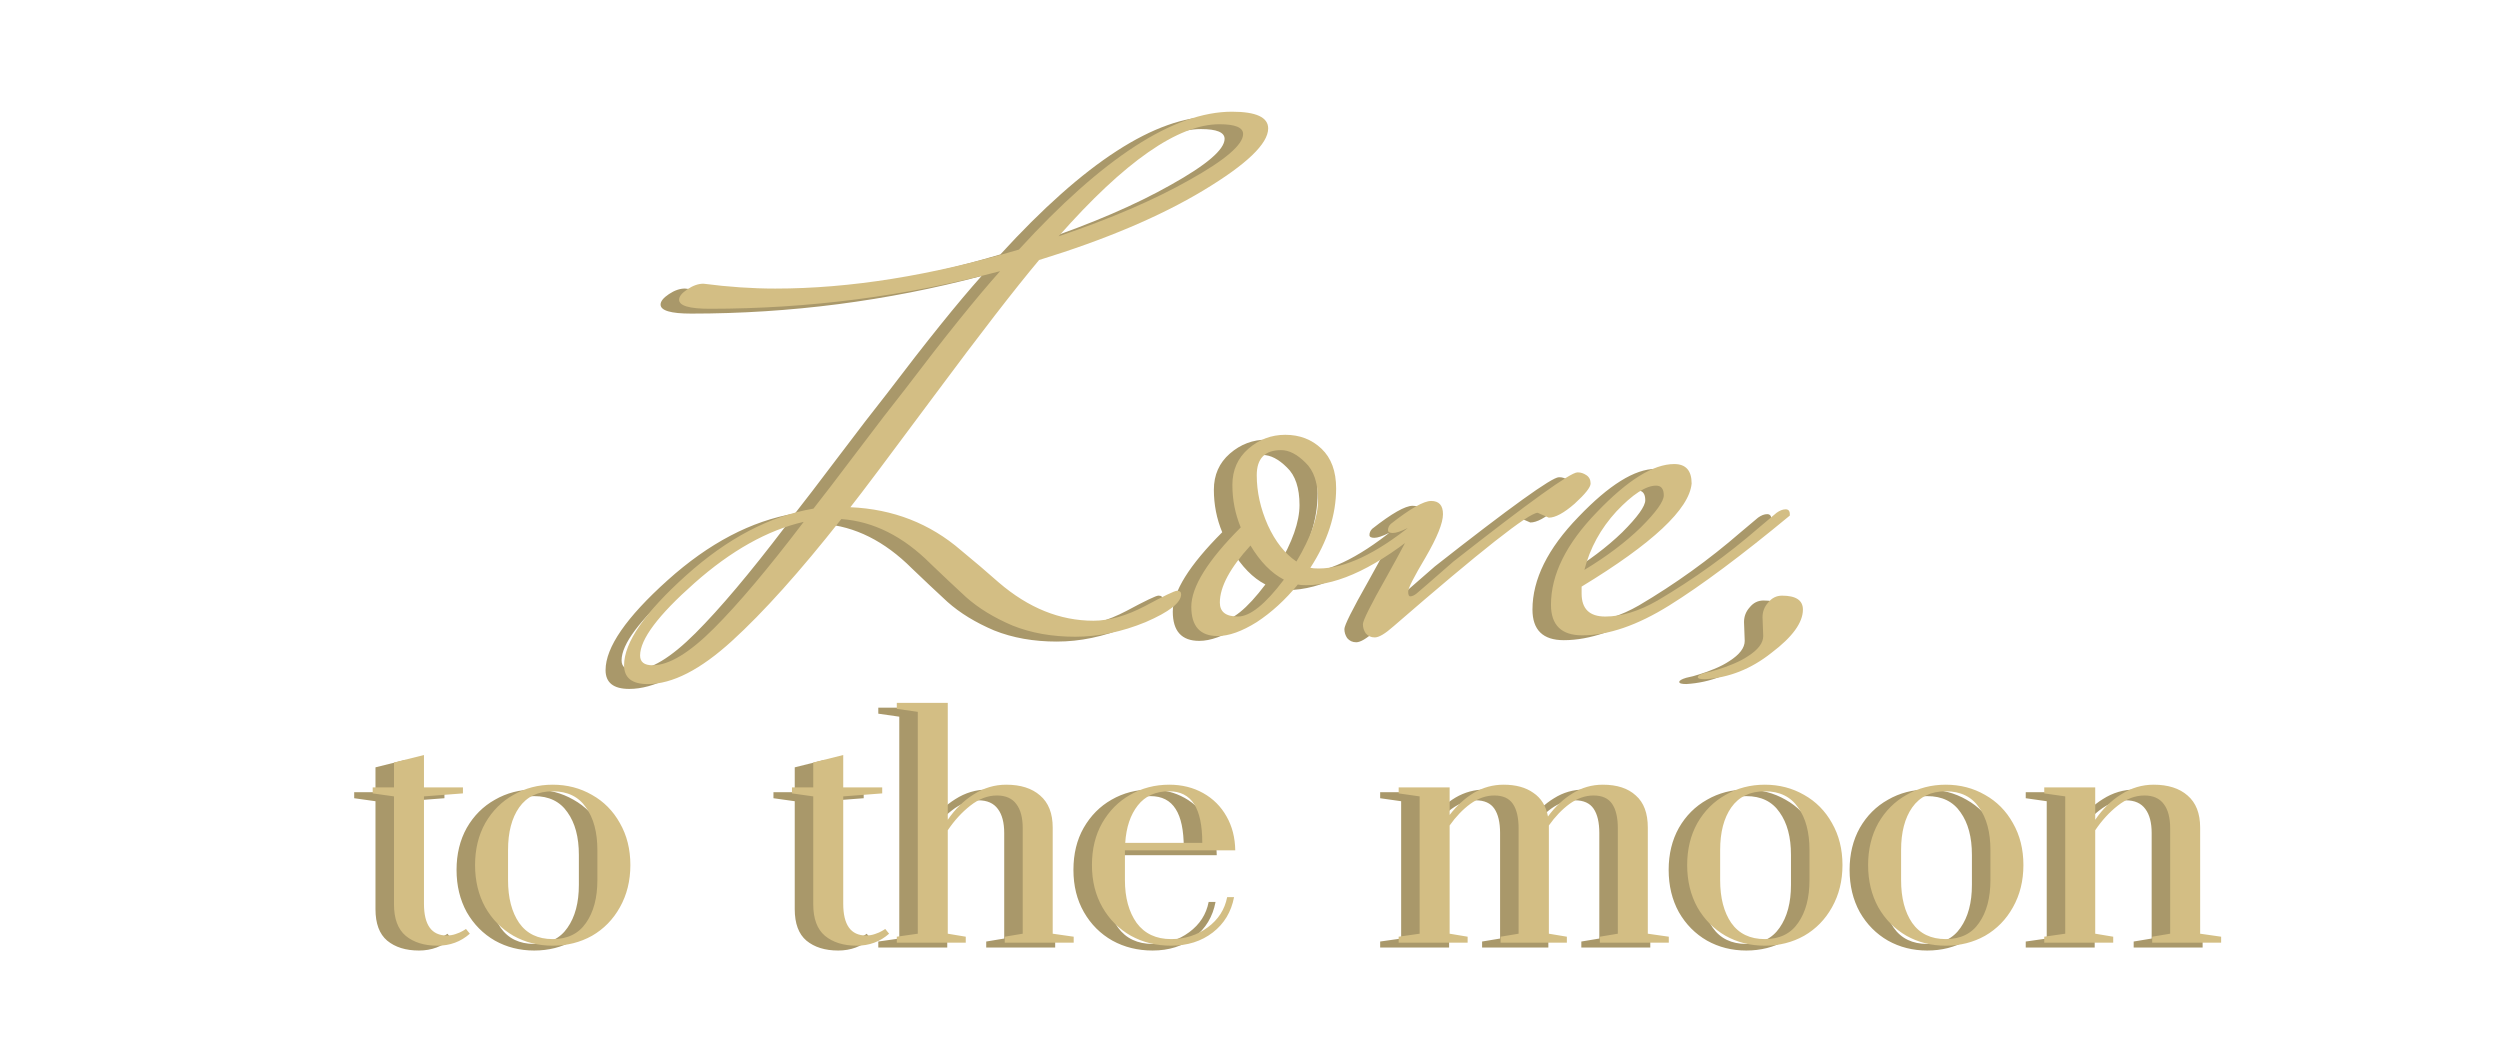 <svg xmlns="http://www.w3.org/2000/svg" fill="none" viewBox="0 0 517 218" height="218" width="517">
<path fill="#A9986A" d="M86.639 196.569C83.911 196.569 81.721 195.887 80.067 194.523C78.455 193.159 77.649 190.989 77.649 188.013V165.693L73.247 165.073V163.833H77.649V158.687L83.849 157.137V163.833H91.909V165.073L83.849 165.693V187.889C83.849 192.271 85.42 194.461 88.561 194.461C89.223 194.461 89.843 194.358 90.421 194.151C91.041 193.945 91.517 193.738 91.847 193.531C92.219 193.325 92.447 193.18 92.529 193.097L93.335 194.089C91.475 195.743 89.243 196.569 86.639 196.569ZM110.473 196.569C107.497 196.569 104.789 195.887 102.351 194.523C99.912 193.118 97.969 191.155 96.522 188.633C95.117 186.071 94.415 183.157 94.415 179.891C94.415 176.626 95.117 173.733 96.522 171.211C97.969 168.69 99.912 166.747 102.351 165.383C104.789 163.978 107.497 163.275 110.473 163.275C113.449 163.275 116.156 163.978 118.595 165.383C121.033 166.747 122.955 168.69 124.361 171.211C125.807 173.733 126.531 176.626 126.531 179.891C126.531 183.157 125.807 186.071 124.361 188.633C122.955 191.155 121.033 193.118 118.595 194.523C116.156 195.887 113.449 196.569 110.473 196.569ZM110.473 195.205C113.531 195.205 115.825 194.089 117.355 191.857C118.925 189.625 119.711 186.67 119.711 182.991V176.791C119.711 173.113 118.925 170.178 117.355 167.987C115.825 165.755 113.531 164.639 110.473 164.639C107.414 164.639 105.099 165.755 103.529 167.987C101.999 170.178 101.235 173.113 101.235 176.791V182.991C101.235 186.67 101.999 189.625 103.529 191.857C105.099 194.089 107.414 195.205 110.473 195.205ZM173.342 196.569C170.614 196.569 168.424 195.887 166.77 194.523C165.158 193.159 164.352 190.989 164.352 188.013V165.693L159.95 165.073V163.833H164.352V158.687L170.552 157.137V163.833H178.612V165.073L170.552 165.693V187.889C170.552 192.271 172.123 194.461 175.264 194.461C175.926 194.461 176.546 194.358 177.124 194.151C177.744 193.945 178.22 193.738 178.55 193.531C178.922 193.325 179.15 193.18 179.232 193.097L180.038 194.089C178.178 195.743 175.946 196.569 173.342 196.569ZM181.631 194.709L185.971 194.089V148.209L181.631 147.589V146.349H192.171V170.529C193.7 168.297 195.498 166.541 197.565 165.259C199.631 163.937 201.863 163.275 204.261 163.275C207.237 163.275 209.572 164.019 211.267 165.507C213.003 166.995 213.871 169.207 213.871 172.141V194.089L218.211 194.709V195.949H203.951V194.709L207.671 194.089V172.265C207.671 170.116 207.237 168.463 206.369 167.305C205.501 166.107 204.157 165.507 202.339 165.507C200.437 165.507 198.598 166.21 196.821 167.615C195.085 168.979 193.535 170.674 192.171 172.699V194.089L195.891 194.709V195.949H181.631V194.709ZM238.355 196.569C235.296 196.569 232.527 195.887 230.047 194.523C227.567 193.118 225.603 191.155 224.157 188.633C222.71 186.112 221.987 183.198 221.987 179.891C221.987 176.585 222.689 173.691 224.095 171.211C225.541 168.69 227.463 166.747 229.861 165.383C232.299 163.978 235.007 163.275 237.983 163.275C240.587 163.275 242.922 163.854 244.989 165.011C247.055 166.169 248.667 167.781 249.825 169.847C250.982 171.873 251.581 174.208 251.623 176.853H228.807V182.991C228.807 186.629 229.613 189.584 231.225 191.857C232.878 194.089 235.255 195.205 238.355 195.205C241.207 195.205 243.728 194.399 245.919 192.787C248.109 191.175 249.453 189.088 249.949 186.525H251.375C250.796 189.584 249.329 192.023 246.973 193.841C244.617 195.66 241.744 196.569 238.355 196.569ZM244.803 175.303C244.803 171.707 244.245 169.041 243.129 167.305C242.013 165.528 240.277 164.639 237.921 164.639C235.151 164.639 233.002 165.611 231.473 167.553C229.943 169.496 229.075 172.079 228.869 175.303H244.803ZM285.417 194.709L289.757 194.089V165.693L285.417 165.073V163.833H295.957V169.537C297.445 167.595 299.119 166.065 300.979 164.949C302.88 163.833 304.926 163.275 307.117 163.275C309.638 163.275 311.684 163.833 313.255 164.949C314.867 166.024 315.879 167.657 316.293 169.847C317.781 167.822 319.475 166.231 321.377 165.073C323.278 163.875 325.365 163.275 327.639 163.275C330.573 163.275 332.847 164.019 334.459 165.507C336.112 166.954 336.939 169.165 336.939 172.141V194.089L341.279 194.709V195.949H327.019V194.709L330.739 194.089V172.265C330.739 170.075 330.346 168.401 329.561 167.243C328.775 166.086 327.494 165.507 325.717 165.507C324.022 165.507 322.369 166.086 320.757 167.243C319.186 168.401 317.76 169.889 316.479 171.707V194.089L320.199 194.709V195.949H306.497V194.709L310.217 194.089V172.265C310.217 170.075 309.824 168.401 309.039 167.243C308.253 166.086 306.972 165.507 305.195 165.507C303.5 165.507 301.847 166.086 300.235 167.243C298.664 168.401 297.238 169.889 295.957 171.707V194.089L299.677 194.709V195.949H285.417V194.709ZM361.137 196.569C358.161 196.569 355.453 195.887 353.015 194.523C350.576 193.118 348.633 191.155 347.187 188.633C345.781 186.071 345.079 183.157 345.079 179.891C345.079 176.626 345.781 173.733 347.187 171.211C348.633 168.69 350.576 166.747 353.015 165.383C355.453 163.978 358.161 163.275 361.137 163.275C364.113 163.275 366.82 163.978 369.259 165.383C371.697 166.747 373.619 168.69 375.025 171.211C376.471 173.733 377.195 176.626 377.195 179.891C377.195 183.157 376.471 186.071 375.025 188.633C373.619 191.155 371.697 193.118 369.259 194.523C366.82 195.887 364.113 196.569 361.137 196.569ZM361.137 195.205C364.195 195.205 366.489 194.089 368.019 191.857C369.589 189.625 370.375 186.67 370.375 182.991V176.791C370.375 173.113 369.589 170.178 368.019 167.987C366.489 165.755 364.195 164.639 361.137 164.639C358.078 164.639 355.763 165.755 354.193 167.987C352.663 170.178 351.899 173.113 351.899 176.791V182.991C351.899 186.67 352.663 189.625 354.193 191.857C355.763 194.089 358.078 195.205 361.137 195.205ZM398.555 196.569C395.579 196.569 392.871 195.887 390.433 194.523C387.994 193.118 386.051 191.155 384.605 188.633C383.199 186.071 382.497 183.157 382.497 179.891C382.497 176.626 383.199 173.733 384.605 171.211C386.051 168.69 387.994 166.747 390.433 165.383C392.871 163.978 395.579 163.275 398.555 163.275C401.531 163.275 404.238 163.978 406.677 165.383C409.115 166.747 411.037 168.69 412.443 171.211C413.889 173.733 414.613 176.626 414.613 179.891C414.613 183.157 413.889 186.071 412.443 188.633C411.037 191.155 409.115 193.118 406.677 194.523C404.238 195.887 401.531 196.569 398.555 196.569ZM398.555 195.205C401.613 195.205 403.907 194.089 405.437 191.857C407.007 189.625 407.793 186.67 407.793 182.991V176.791C407.793 173.113 407.007 170.178 405.437 167.987C403.907 165.755 401.613 164.639 398.555 164.639C395.496 164.639 393.181 165.755 391.611 167.987C390.081 170.178 389.317 173.113 389.317 176.791V182.991C389.317 186.67 390.081 189.625 391.611 191.857C393.181 194.089 395.496 195.205 398.555 195.205ZM418.923 194.709L423.263 194.089V165.693L418.923 165.073V163.833H429.463V170.529C430.992 168.297 432.79 166.541 434.857 165.259C436.923 163.937 439.155 163.275 441.553 163.275C444.529 163.275 446.864 164.019 448.559 165.507C450.295 166.995 451.163 169.207 451.163 172.141V194.089L455.503 194.709V195.949H441.243V194.709L444.963 194.089V172.265C444.963 170.116 444.529 168.463 443.661 167.305C442.793 166.107 441.449 165.507 439.631 165.507C437.729 165.507 435.89 166.21 434.113 167.615C432.377 168.979 430.827 170.674 429.463 172.699V194.089L433.183 194.709V195.949H418.923V194.709Z"></path>
<path fill="#A9986A" d="M125.231 138.581C125.231 133.877 129.503 127.685 138.047 120.005C146.591 112.325 155.375 107.717 164.399 106.181C166.223 103.877 169.199 99.989 173.327 94.517C177.455 89.045 180.815 84.677 183.407 81.413C191.567 70.661 198.095 62.549 202.991 57.077C183.407 62.261 163.391 64.853 142.943 64.853C138.719 64.853 136.607 64.229 136.607 62.981C136.607 62.309 137.183 61.589 138.335 60.821C139.487 60.053 140.591 59.669 141.647 59.669C146.831 60.341 151.775 60.677 156.479 60.677C171.935 60.677 188.735 57.989 206.879 52.613C224.255 33.605 238.943 24.101 250.943 24.101C255.935 24.101 258.431 25.253 258.431 27.557C258.431 30.725 253.967 34.997 245.039 40.373C236.111 45.749 224.783 50.549 211.055 54.773C206.063 60.725 198.863 70.037 189.455 82.709C180.047 95.381 174.239 103.109 172.031 105.893C180.863 106.277 188.495 109.253 194.927 114.821C197.615 117.029 200.207 119.237 202.703 121.445C208.847 126.725 215.375 129.365 222.287 129.365C225.551 129.365 229.103 128.357 232.943 126.341C236.879 124.229 239.087 123.173 239.567 123.173C240.143 123.173 240.431 123.413 240.431 123.893C240.431 125.621 237.983 127.541 233.087 129.653C228.191 131.669 223.343 132.677 218.543 132.677C213.743 132.677 209.423 131.909 205.583 130.373C201.743 128.741 198.527 126.773 195.935 124.469C193.439 122.165 190.991 119.861 188.591 117.557C182.927 111.893 176.783 108.821 170.159 108.341C161.615 119.189 154.079 127.589 147.551 133.541C141.023 139.493 135.215 142.469 130.127 142.469C126.863 142.469 125.231 141.173 125.231 138.581ZM131.135 138.581C134.495 138.581 138.719 136.037 143.807 130.949C148.895 125.861 155.087 118.517 162.383 108.917C154.895 110.645 147.359 114.869 139.775 121.589C132.287 128.213 128.543 133.205 128.543 136.565C128.543 137.909 129.407 138.581 131.135 138.581ZM248.351 26.693C239.807 26.693 228.719 34.421 215.087 49.877C225.839 46.229 234.863 42.341 242.159 38.213C249.551 34.085 253.247 30.917 253.247 28.709C253.247 27.365 251.615 26.693 248.351 26.693ZM268.884 118.565C274.26 118.565 280.692 115.541 288.18 109.493L290.628 110.213C281.22 118.085 273.108 122.021 266.292 122.021C265.524 122.021 264.948 121.973 264.564 121.877C261.972 125.045 259.14 127.637 256.068 129.653C252.996 131.573 250.308 132.533 248.004 132.533C244.356 132.533 242.532 130.517 242.532 126.485C242.532 122.357 245.94 116.885 252.756 110.069C251.604 107.285 251.028 104.357 251.028 101.285C251.028 98.213 252.132 95.717 254.34 93.797C256.548 91.877 259.092 90.917 261.972 90.917C264.948 90.917 267.444 91.877 269.46 93.797C271.476 95.717 272.484 98.453 272.484 102.005C272.484 107.477 270.708 112.949 267.156 118.421C267.54 118.517 268.116 118.565 268.884 118.565ZM264.276 117.125C267.252 112.133 268.74 107.909 268.74 104.453C268.74 100.901 267.876 98.309 266.148 96.677C264.42 94.949 262.74 94.085 261.108 94.085C257.748 94.085 256.068 95.813 256.068 99.269C256.068 102.725 256.836 106.181 258.372 109.637C259.908 112.997 261.876 115.493 264.276 117.125ZM248.436 125.621C248.436 127.541 249.684 128.501 252.18 128.501C254.676 128.501 257.844 125.957 261.684 120.869C259.092 119.525 256.788 117.173 254.772 113.813C250.548 118.421 248.436 122.357 248.436 125.621ZM316.468 108.053L314.164 107.045C312.34 107.045 302.404 114.869 284.356 130.517C282.628 132.053 281.332 132.821 280.468 132.821C279.7 132.821 279.076 132.533 278.596 131.957C278.212 131.381 278.02 130.757 278.02 130.085C278.02 129.317 279.652 126.053 282.916 120.293C286.18 114.437 287.812 111.317 287.812 110.933C287.812 110.453 287.62 110.213 287.236 110.213C285.892 110.885 284.884 111.221 284.212 111.221C283.54 111.221 283.204 111.029 283.204 110.645C283.204 110.165 283.396 109.733 283.78 109.349C287.812 106.181 290.596 104.597 292.132 104.597C293.764 104.597 294.58 105.509 294.58 107.333C294.58 109.157 293.38 112.133 290.98 116.261C288.58 120.293 287.38 122.645 287.38 123.317C287.38 123.989 287.524 124.325 287.812 124.325C288.196 124.325 288.628 124.133 289.108 123.749C289.588 123.365 292.132 121.157 296.74 117.125C312.388 104.837 320.932 98.693 322.372 98.693C322.468 98.693 322.516 98.693 322.516 98.693C323.092 98.693 323.668 98.885 324.244 99.269C324.82 99.653 325.108 100.229 325.108 100.997C325.108 101.765 324.004 103.157 321.796 105.173C319.588 107.093 317.812 108.053 316.468 108.053ZM363.57 107.045C364.242 106.565 364.866 106.325 365.442 106.325C366.018 106.325 366.306 106.661 366.306 107.333V107.621C356.322 115.877 348.018 122.069 341.394 126.197C334.77 130.325 328.77 132.389 323.394 132.389C319.074 132.389 316.914 130.277 316.914 126.053C316.914 119.813 320.082 113.429 326.418 106.901C332.754 100.277 338.082 96.965 342.402 96.965C344.802 96.965 346.002 98.309 346.002 100.997C345.522 106.277 337.938 113.381 323.25 122.309V123.749C323.25 126.917 324.882 128.501 328.146 128.501C331.506 128.501 335.106 127.397 338.946 125.189C346.434 120.773 353.442 115.733 359.97 110.069L363.57 107.045ZM338.658 101.429C336.546 101.429 333.81 103.205 330.45 106.757C327.186 110.309 324.978 114.341 323.826 118.853C328.434 116.069 332.322 113.141 335.49 110.069C338.658 106.901 340.242 104.693 340.242 103.445C340.242 102.101 339.714 101.429 338.658 101.429ZM364.695 124.181C367.575 124.181 369.015 125.141 369.015 127.061C369.015 129.749 366.855 132.725 362.535 135.989C358.311 139.349 353.703 141.173 348.711 141.461C347.751 141.461 347.271 141.317 347.271 141.029C347.271 140.741 347.751 140.453 348.711 140.165C349.671 139.973 350.583 139.733 351.447 139.445C352.407 139.157 353.463 138.773 354.615 138.293C355.767 137.813 356.775 137.285 357.639 136.709C359.751 135.365 360.807 133.973 360.807 132.533L360.663 128.645C360.663 127.493 361.047 126.485 361.815 125.621C362.583 124.661 363.543 124.181 364.695 124.181Z"></path>
<path fill="#D3BE84" d="M90.467 195.569C87.739 195.569 85.549 194.887 83.895 193.523C82.283 192.159 81.477 189.989 81.477 187.013V164.693L77.075 164.073V162.833H81.477V157.687L87.677 156.137V162.833H95.737V164.073L87.677 164.693V186.889C87.677 191.271 89.248 193.461 92.389 193.461C93.051 193.461 93.671 193.358 94.249 193.151C94.869 192.945 95.345 192.738 95.675 192.531C96.047 192.325 96.275 192.18 96.357 192.097L97.163 193.089C95.303 194.743 93.071 195.569 90.467 195.569ZM114.301 195.569C111.325 195.569 108.617 194.887 106.179 193.523C103.74 192.118 101.797 190.155 100.351 187.633C98.945 185.071 98.243 182.157 98.243 178.891C98.243 175.626 98.945 172.733 100.351 170.211C101.797 167.69 103.74 165.747 106.179 164.383C108.617 162.978 111.325 162.275 114.301 162.275C117.277 162.275 119.984 162.978 122.423 164.383C124.861 165.747 126.783 167.69 128.189 170.211C129.635 172.733 130.359 175.626 130.359 178.891C130.359 182.157 129.635 185.071 128.189 187.633C126.783 190.155 124.861 192.118 122.423 193.523C119.984 194.887 117.277 195.569 114.301 195.569ZM114.301 194.205C117.359 194.205 119.653 193.089 121.183 190.857C122.753 188.625 123.539 185.67 123.539 181.991V175.791C123.539 172.113 122.753 169.178 121.183 166.987C119.653 164.755 117.359 163.639 114.301 163.639C111.242 163.639 108.927 164.755 107.357 166.987C105.827 169.178 105.063 172.113 105.063 175.791V181.991C105.063 185.67 105.827 188.625 107.357 190.857C108.927 193.089 111.242 194.205 114.301 194.205ZM177.171 195.569C174.443 195.569 172.252 194.887 170.599 193.523C168.987 192.159 168.181 189.989 168.181 187.013V164.693L163.779 164.073V162.833H168.181V157.687L174.381 156.137V162.833H182.441V164.073L174.381 164.693V186.889C174.381 191.271 175.951 193.461 179.093 193.461C179.754 193.461 180.374 193.358 180.953 193.151C181.573 192.945 182.048 192.738 182.379 192.531C182.751 192.325 182.978 192.18 183.061 192.097L183.867 193.089C182.007 194.743 179.775 195.569 177.171 195.569ZM185.459 193.709L189.799 193.089V147.209L185.459 146.589V145.349H195.999V169.529C197.528 167.297 199.326 165.541 201.393 164.259C203.459 162.937 205.691 162.275 208.089 162.275C211.065 162.275 213.4 163.019 215.095 164.507C216.831 165.995 217.699 168.207 217.699 171.141V193.089L222.039 193.709V194.949H207.779V193.709L211.499 193.089V171.265C211.499 169.116 211.065 167.463 210.197 166.305C209.329 165.107 207.985 164.507 206.167 164.507C204.265 164.507 202.426 165.21 200.649 166.615C198.913 167.979 197.363 169.674 195.999 171.699V193.089L199.719 193.709V194.949H185.459V193.709ZM242.183 195.569C239.124 195.569 236.355 194.887 233.875 193.523C231.395 192.118 229.432 190.155 227.985 187.633C226.538 185.112 225.815 182.198 225.815 178.891C225.815 175.585 226.518 172.691 227.923 170.211C229.37 167.69 231.292 165.747 233.689 164.383C236.128 162.978 238.835 162.275 241.811 162.275C244.415 162.275 246.75 162.854 248.817 164.011C250.884 165.169 252.496 166.781 253.653 168.847C254.81 170.873 255.41 173.208 255.451 175.853H232.635V181.991C232.635 185.629 233.441 188.584 235.053 190.857C236.706 193.089 239.083 194.205 242.183 194.205C245.035 194.205 247.556 193.399 249.747 191.787C251.938 190.175 253.281 188.088 253.777 185.525H255.203C254.624 188.584 253.157 191.023 250.801 192.841C248.445 194.66 245.572 195.569 242.183 195.569ZM248.631 174.303C248.631 170.707 248.073 168.041 246.957 166.305C245.841 164.528 244.105 163.639 241.749 163.639C238.98 163.639 236.83 164.611 235.301 166.553C233.772 168.496 232.904 171.079 232.697 174.303H248.631ZM289.245 193.709L293.585 193.089V164.693L289.245 164.073V162.833H299.785V168.537C301.273 166.595 302.947 165.065 304.807 163.949C306.708 162.833 308.754 162.275 310.945 162.275C313.466 162.275 315.512 162.833 317.083 163.949C318.695 165.024 319.707 166.657 320.121 168.847C321.609 166.822 323.303 165.231 325.205 164.073C327.106 162.875 329.193 162.275 331.467 162.275C334.401 162.275 336.675 163.019 338.287 164.507C339.94 165.954 340.767 168.165 340.767 171.141V193.089L345.107 193.709V194.949H330.847V193.709L334.567 193.089V171.265C334.567 169.075 334.174 167.401 333.389 166.243C332.603 165.086 331.322 164.507 329.545 164.507C327.85 164.507 326.197 165.086 324.585 166.243C323.014 167.401 321.588 168.889 320.307 170.707V193.089L324.027 193.709V194.949H310.325V193.709L314.045 193.089V171.265C314.045 169.075 313.652 167.401 312.867 166.243C312.081 165.086 310.8 164.507 309.023 164.507C307.328 164.507 305.675 165.086 304.063 166.243C302.492 167.401 301.066 168.889 299.785 170.707V193.089L303.505 193.709V194.949H289.245V193.709ZM364.965 195.569C361.989 195.569 359.281 194.887 356.843 193.523C354.404 192.118 352.461 190.155 351.015 187.633C349.609 185.071 348.907 182.157 348.907 178.891C348.907 175.626 349.609 172.733 351.015 170.211C352.461 167.69 354.404 165.747 356.843 164.383C359.281 162.978 361.989 162.275 364.965 162.275C367.941 162.275 370.648 162.978 373.087 164.383C375.525 165.747 377.447 167.69 378.853 170.211C380.299 172.733 381.023 175.626 381.023 178.891C381.023 182.157 380.299 185.071 378.853 187.633C377.447 190.155 375.525 192.118 373.087 193.523C370.648 194.887 367.941 195.569 364.965 195.569ZM364.965 194.205C368.023 194.205 370.317 193.089 371.847 190.857C373.417 188.625 374.203 185.67 374.203 181.991V175.791C374.203 172.113 373.417 169.178 371.847 166.987C370.317 164.755 368.023 163.639 364.965 163.639C361.906 163.639 359.591 164.755 358.021 166.987C356.491 169.178 355.727 172.113 355.727 175.791V181.991C355.727 185.67 356.491 188.625 358.021 190.857C359.591 193.089 361.906 194.205 364.965 194.205ZM402.383 195.569C399.407 195.569 396.699 194.887 394.261 193.523C391.822 192.118 389.879 190.155 388.433 187.633C387.027 185.071 386.325 182.157 386.325 178.891C386.325 175.626 387.027 172.733 388.433 170.211C389.879 167.69 391.822 165.747 394.261 164.383C396.699 162.978 399.407 162.275 402.383 162.275C405.359 162.275 408.066 162.978 410.505 164.383C412.943 165.747 414.865 167.69 416.271 170.211C417.717 172.733 418.441 175.626 418.441 178.891C418.441 182.157 417.717 185.071 416.271 187.633C414.865 190.155 412.943 192.118 410.505 193.523C408.066 194.887 405.359 195.569 402.383 195.569ZM402.383 194.205C405.441 194.205 407.735 193.089 409.265 190.857C410.835 188.625 411.621 185.67 411.621 181.991V175.791C411.621 172.113 410.835 169.178 409.265 166.987C407.735 164.755 405.441 163.639 402.383 163.639C399.324 163.639 397.009 164.755 395.439 166.987C393.909 169.178 393.145 172.113 393.145 175.791V181.991C393.145 185.67 393.909 188.625 395.439 190.857C397.009 193.089 399.324 194.205 402.383 194.205ZM422.751 193.709L427.091 193.089V164.693L422.751 164.073V162.833H433.291V169.529C434.82 167.297 436.618 165.541 438.685 164.259C440.751 162.937 442.983 162.275 445.381 162.275C448.357 162.275 450.692 163.019 452.387 164.507C454.123 165.995 454.991 168.207 454.991 171.141V193.089L459.331 193.709V194.949H445.071V193.709L448.791 193.089V171.265C448.791 169.116 448.357 167.463 447.489 166.305C446.621 165.107 445.277 164.507 443.459 164.507C441.557 164.507 439.718 165.21 437.941 166.615C436.205 167.979 434.655 169.674 433.291 171.699V193.089L437.011 193.709V194.949H422.751V193.709Z"></path>
<path fill="#D3BE84" d="M129.059 137.581C129.059 132.877 133.331 126.685 141.875 119.005C150.419 111.325 159.203 106.717 168.227 105.181C170.051 102.877 173.027 98.989 177.155 93.517C181.283 88.045 184.643 83.677 187.235 80.413C195.395 69.661 201.923 61.549 206.819 56.077C187.235 61.261 167.219 63.853 146.771 63.853C142.547 63.853 140.435 63.229 140.435 61.981C140.435 61.309 141.011 60.589 142.163 59.821C143.315 59.053 144.419 58.669 145.475 58.669C150.659 59.341 155.603 59.677 160.307 59.677C175.763 59.677 192.563 56.989 210.707 51.613C228.083 32.605 242.771 23.101 254.771 23.101C259.763 23.101 262.259 24.253 262.259 26.557C262.259 29.725 257.795 33.997 248.867 39.373C239.939 44.749 228.611 49.549 214.883 53.773C209.891 59.725 202.691 69.037 193.283 81.709C183.875 94.381 178.067 102.109 175.859 104.893C184.691 105.277 192.323 108.253 198.755 113.821C201.443 116.029 204.035 118.237 206.531 120.445C212.675 125.725 219.203 128.365 226.115 128.365C229.379 128.365 232.931 127.357 236.771 125.341C240.707 123.229 242.915 122.173 243.395 122.173C243.971 122.173 244.259 122.413 244.259 122.893C244.259 124.621 241.811 126.541 236.915 128.653C232.019 130.669 227.171 131.677 222.371 131.677C217.571 131.677 213.251 130.909 209.411 129.373C205.571 127.741 202.355 125.773 199.763 123.469C197.267 121.165 194.819 118.861 192.419 116.557C186.755 110.893 180.611 107.821 173.987 107.341C165.443 118.189 157.907 126.589 151.379 132.541C144.851 138.493 139.043 141.469 133.955 141.469C130.691 141.469 129.059 140.173 129.059 137.581ZM134.963 137.581C138.323 137.581 142.547 135.037 147.635 129.949C152.723 124.861 158.915 117.517 166.211 107.917C158.723 109.645 151.187 113.869 143.603 120.589C136.115 127.213 132.371 132.205 132.371 135.565C132.371 136.909 133.235 137.581 134.963 137.581ZM252.179 25.693C243.635 25.693 232.547 33.421 218.915 48.877C229.667 45.229 238.691 41.341 245.987 37.213C253.379 33.085 257.075 29.917 257.075 27.709C257.075 26.365 255.443 25.693 252.179 25.693ZM272.712 117.565C278.088 117.565 284.52 114.541 292.008 108.493L294.456 109.213C285.048 117.085 276.936 121.021 270.12 121.021C269.352 121.021 268.776 120.973 268.392 120.877C265.8 124.045 262.968 126.637 259.896 128.653C256.824 130.573 254.136 131.533 251.832 131.533C248.184 131.533 246.36 129.517 246.36 125.485C246.36 121.357 249.768 115.885 256.584 109.069C255.432 106.285 254.856 103.357 254.856 100.285C254.856 97.213 255.96 94.717 258.168 92.797C260.376 90.877 262.92 89.917 265.8 89.917C268.776 89.917 271.272 90.877 273.288 92.797C275.304 94.717 276.312 97.453 276.312 101.005C276.312 106.477 274.536 111.949 270.984 117.421C271.368 117.517 271.944 117.565 272.712 117.565ZM268.104 116.125C271.08 111.133 272.568 106.909 272.568 103.453C272.568 99.901 271.704 97.309 269.976 95.677C268.248 93.949 266.568 93.085 264.936 93.085C261.576 93.085 259.896 94.813 259.896 98.269C259.896 101.725 260.664 105.181 262.2 108.637C263.736 111.997 265.704 114.493 268.104 116.125ZM252.264 124.621C252.264 126.541 253.512 127.501 256.008 127.501C258.504 127.501 261.672 124.957 265.512 119.869C262.92 118.525 260.616 116.173 258.6 112.813C254.376 117.421 252.264 121.357 252.264 124.621ZM320.296 107.053L317.992 106.045C316.168 106.045 306.232 113.869 288.184 129.517C286.456 131.053 285.16 131.821 284.296 131.821C283.528 131.821 282.904 131.533 282.424 130.957C282.04 130.381 281.848 129.757 281.848 129.085C281.848 128.317 283.48 125.053 286.744 119.293C290.008 113.437 291.64 110.317 291.64 109.933C291.64 109.453 291.448 109.213 291.064 109.213C289.72 109.885 288.712 110.221 288.04 110.221C287.368 110.221 287.032 110.029 287.032 109.645C287.032 109.165 287.224 108.733 287.608 108.349C291.64 105.181 294.424 103.597 295.96 103.597C297.592 103.597 298.408 104.509 298.408 106.333C298.408 108.157 297.208 111.133 294.808 115.261C292.408 119.293 291.208 121.645 291.208 122.317C291.208 122.989 291.352 123.325 291.64 123.325C292.024 123.325 292.456 123.133 292.936 122.749C293.416 122.365 295.96 120.157 300.568 116.125C316.216 103.837 324.76 97.693 326.2 97.693C326.296 97.693 326.344 97.693 326.344 97.693C326.92 97.693 327.496 97.885 328.072 98.269C328.648 98.653 328.936 99.229 328.936 99.997C328.936 100.765 327.832 102.157 325.624 104.173C323.416 106.093 321.64 107.053 320.296 107.053ZM367.398 106.045C368.07 105.565 368.694 105.325 369.27 105.325C369.846 105.325 370.134 105.661 370.134 106.333V106.621C360.15 114.877 351.846 121.069 345.222 125.197C338.598 129.325 332.598 131.389 327.222 131.389C322.902 131.389 320.742 129.277 320.742 125.053C320.742 118.813 323.91 112.429 330.246 105.901C336.582 99.277 341.91 95.965 346.23 95.965C348.63 95.965 349.83 97.309 349.83 99.997C349.35 105.277 341.766 112.381 327.078 121.309V122.749C327.078 125.917 328.71 127.501 331.974 127.501C335.334 127.501 338.934 126.397 342.774 124.189C350.262 119.773 357.27 114.733 363.798 109.069L367.398 106.045ZM342.486 100.429C340.374 100.429 337.638 102.205 334.278 105.757C331.014 109.309 328.806 113.341 327.654 117.853C332.262 115.069 336.15 112.141 339.318 109.069C342.486 105.901 344.07 103.693 344.07 102.445C344.07 101.101 343.542 100.429 342.486 100.429ZM368.523 123.181C371.403 123.181 372.843 124.141 372.843 126.061C372.843 128.749 370.683 131.725 366.363 134.989C362.139 138.349 357.531 140.173 352.539 140.461C351.579 140.461 351.099 140.317 351.099 140.029C351.099 139.741 351.579 139.453 352.539 139.165C353.499 138.973 354.411 138.733 355.275 138.445C356.235 138.157 357.291 137.773 358.443 137.293C359.595 136.813 360.603 136.285 361.467 135.709C363.579 134.365 364.635 132.973 364.635 131.533L364.491 127.645C364.491 126.493 364.875 125.485 365.643 124.621C366.411 123.661 367.371 123.181 368.523 123.181Z"></path>
</svg>
